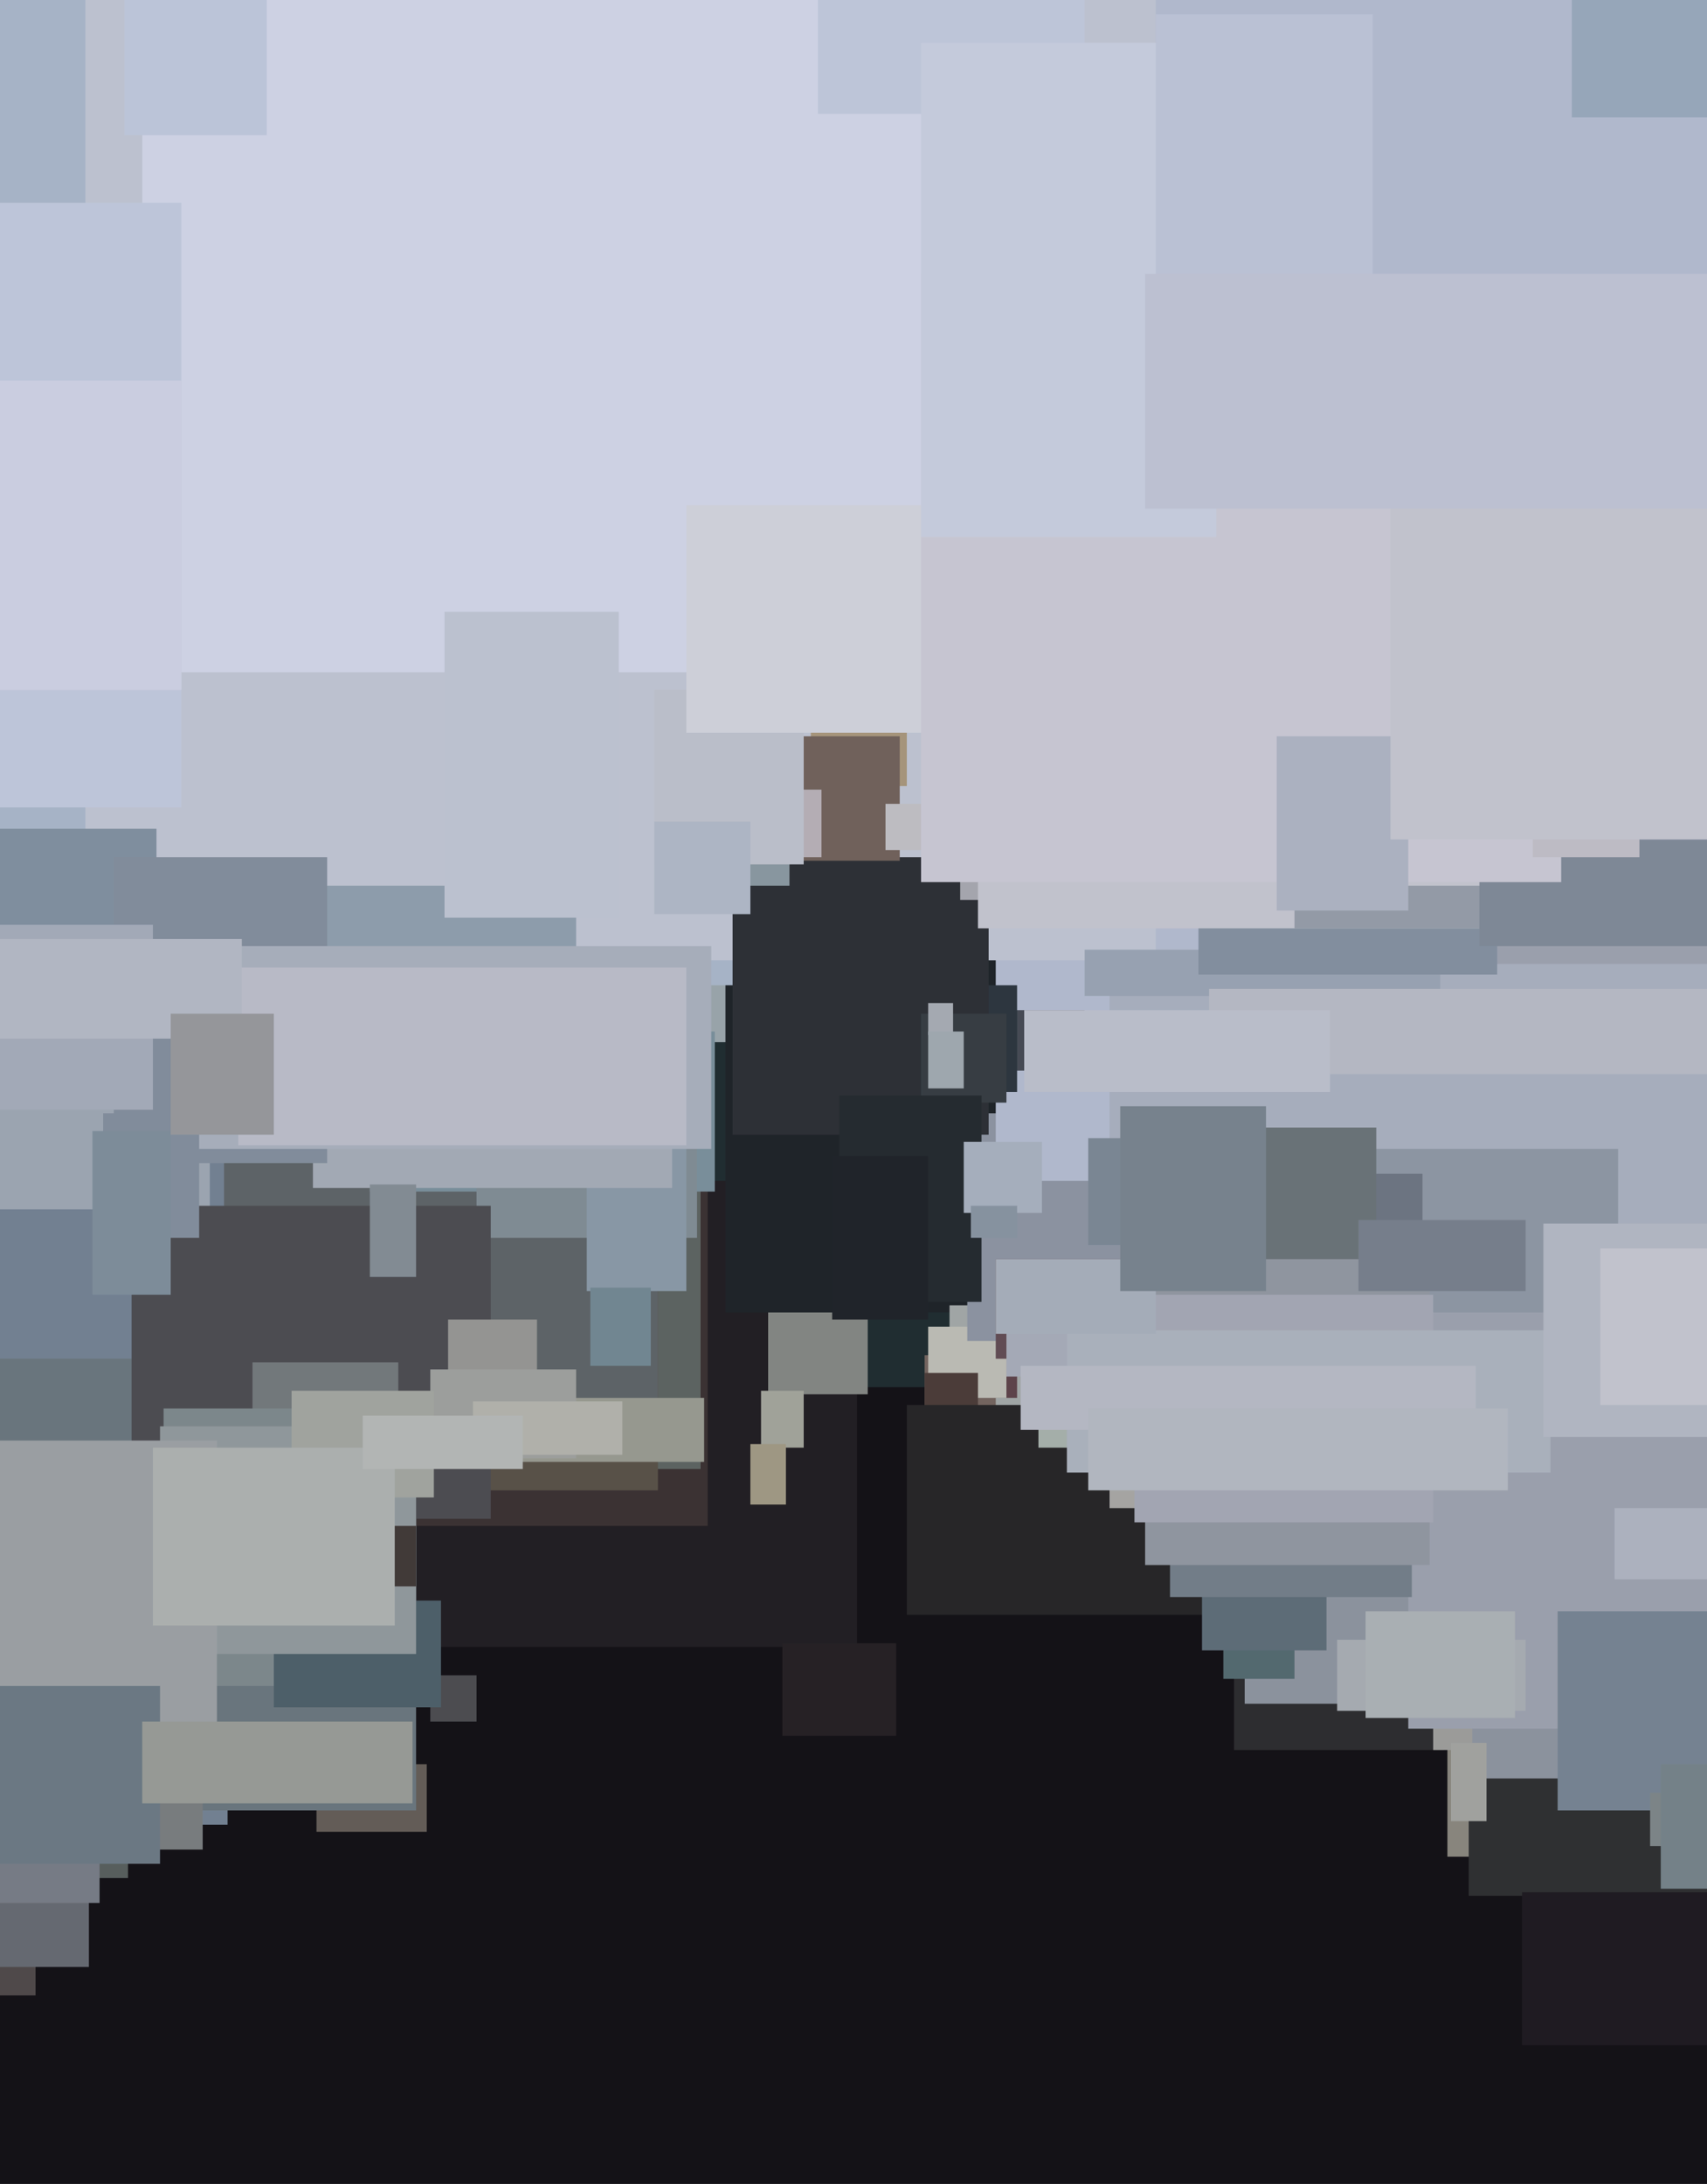 <svg xmlns="http://www.w3.org/2000/svg" width="480px" height="614px">
  <rect width="480" height="614" fill="rgb(20,18,23)"/>
  <rect x="347" y="462" width="59" height="30" fill="rgb(45,45,48)"/>
  <rect x="128" y="287" width="198" height="103" fill="rgb(32,45,49)"/>
  <rect x="100" y="332" width="141" height="131" fill="rgb(34,31,36)"/>
  <rect x="71" y="286" width="128" height="143" fill="rgb(59,50,51)"/>
  <rect x="-8" y="533" width="18" height="28" fill="rgb(79,73,74)"/>
  <rect x="89" y="496" width="31" height="19" fill="rgb(99,92,87)"/>
  <rect x="216" y="365" width="28" height="27" fill="rgb(130,133,130)"/>
  <rect x="154" y="224" width="148" height="69" fill="rgb(152,163,169)"/>
  <rect x="94" y="309" width="103" height="104" fill="rgb(92,99,97)"/>
  <rect x="121" y="471" width="13" height="13" fill="rgb(76,76,80)"/>
  <rect x="60" y="318" width="125" height="101" fill="rgb(88,81,72)"/>
  <rect x="204" y="213" width="194" height="156" fill="rgb(31,36,41)"/>
  <rect x="267" y="367" width="27" height="31" fill="rgb(160,165,165)"/>
  <rect x="264" y="377" width="22" height="16" fill="rgb(93,67,74)"/>
  <rect x="-30" y="277" width="94" height="236" fill="rgb(114,128,145)"/>
  <rect x="407" y="442" width="80" height="80" fill="rgb(136,133,125)"/>
  <rect x="413" y="449" width="69" height="84" fill="rgb(47,48,50)"/>
  <rect x="260" y="381" width="20" height="17" fill="rgb(115,100,95)"/>
  <rect x="261" y="373" width="22" height="20" fill="rgb(186,186,179)"/>
  <rect x="272" y="313" width="69" height="64" fill="rgb(139,146,160)"/>
  <rect x="63" y="309" width="122" height="86" fill="rgb(93,99,103)"/>
  <rect x="280" y="-21" width="364" height="353" fill="rgb(176,184,204)"/>
  <rect x="-73" y="-190" width="310" height="467" fill="rgb(166,179,198)"/>
  <rect x="207" y="284" width="98" height="17" fill="rgb(70,74,84)"/>
  <rect x="258" y="277" width="28" height="30" fill="rgb(45,54,63)"/>
  <rect x="350" y="394" width="79" height="85" fill="rgb(139,146,157)"/>
  <rect x="24" y="-23" width="301" height="293" fill="rgb(188,193,207)"/>
  <rect x="206" y="241" width="72" height="78" fill="rgb(45,48,54)"/>
  <rect x="344" y="444" width="20" height="28" fill="rgb(83,105,111)"/>
  <rect x="40" y="-67" width="258" height="256" fill="rgb(205,209,227)"/>
  <rect x="228" y="191" width="27" height="30" fill="rgb(165,148,123)"/>
  <rect x="259" y="285" width="24" height="25" fill="rgb(55,61,67)"/>
  <rect x="403" y="240" width="227" height="252" fill="rgb(155,155,153)"/>
  <rect x="-27" y="382" width="144" height="127" fill="rgb(105,117,125)"/>
  <rect x="414" y="262" width="227" height="238" fill="rgb(139,146,157)"/>
  <rect x="396" y="265" width="236" height="221" fill="rgb(154,159,172)"/>
  <rect x="260" y="386" width="15" height="13" fill="rgb(75,60,57)"/>
  <rect x="5" y="249" width="157" height="50" fill="rgb(141,156,171)"/>
  <rect x="255" y="395" width="104" height="59" fill="rgb(39,38,40)"/>
  <rect x="376" y="461" width="53" height="20" fill="rgb(165,170,176)"/>
  <rect x="338" y="441" width="35" height="23" fill="rgb(93,108,119)"/>
  <rect x="104" y="290" width="97" height="45" fill="rgb(121,142,154)"/>
  <rect x="-110" y="273" width="169" height="67" fill="rgb(155,164,176)"/>
  <rect x="-68" y="474" width="104" height="54" fill="rgb(87,94,93)"/>
  <rect x="312" y="364" width="72" height="60" fill="rgb(165,164,162)"/>
  <rect x="134" y="308" width="62" height="40" fill="rgb(127,139,147)"/>
  <rect x="215" y="207" width="38" height="35" fill="rgb(112,97,91)"/>
  <rect x="214" y="391" width="12" height="16" fill="rgb(160,162,153)"/>
  <rect x="165" y="322" width="28" height="41" fill="rgb(136,151,165)"/>
  <rect x="329" y="363" width="68" height="86" fill="rgb(114,125,136)"/>
  <rect x="428" y="532" width="60" height="43" fill="rgb(31,27,34)"/>
  <rect x="236" y="308" width="40" height="58" fill="rgb(37,43,48)"/>
  <rect x="35" y="-13" width="40" height="51" fill="rgb(187,196,216)"/>
  <rect x="37" y="339" width="101" height="88" fill="rgb(76,76,81)"/>
  <rect x="270" y="100" width="148" height="153" fill="rgb(164,165,173)"/>
  <rect x="408" y="490" width="10" height="22" fill="rgb(160,161,158)"/>
  <rect x="71" y="383" width="41" height="61" fill="rgb(114,120,123)"/>
  <rect x="271" y="321" width="22" height="20" fill="rgb(165,174,188)"/>
  <rect x="88" y="283" width="101" height="51" fill="rgb(162,169,180)"/>
  <rect x="46" y="396" width="48" height="78" fill="rgb(124,135,139)"/>
  <rect x="-33" y="57" width="84" height="170" fill="rgb(189,197,217)"/>
  <rect x="77" y="450" width="47" height="30" fill="rgb(77,95,105)"/>
  <rect x="-5" y="233" width="49" height="32" fill="rgb(127,142,158)"/>
  <rect x="312" y="271" width="176" height="77" fill="rgb(166,173,188)"/>
  <rect x="230" y="-14" width="75" height="46" fill="rgb(189,197,216)"/>
  <rect x="438" y="453" width="48" height="56" fill="rgb(117,130,145)"/>
  <rect x="-42" y="485" width="67" height="68" fill="rgb(101,105,113)"/>
  <rect x="273" y="339" width="13" height="9" fill="rgb(134,146,159)"/>
  <rect x="126" y="371" width="25" height="16" fill="rgb(148,148,146)"/>
  <rect x="292" y="357" width="39" height="50" fill="rgb(164,174,169)"/>
  <rect x="305" y="267" width="100" height="13" fill="rgb(151,161,177)"/>
  <rect x="379" y="323" width="76" height="46" fill="rgb(140,149,162)"/>
  <rect x="166" y="362" width="17" height="22" fill="rgb(113,134,145)"/>
  <rect x="333" y="330" width="67" height="45" fill="rgb(108,116,129)"/>
  <rect x="-47" y="469" width="75" height="66" fill="rgb(118,123,133)"/>
  <rect x="135" y="393" width="63" height="18" fill="rgb(150,152,143)"/>
  <rect x="32" y="241" width="60" height="86" fill="rgb(129,140,155)"/>
  <rect x="29" y="313" width="27" height="35" fill="rgb(129,140,155)"/>
  <rect x="280" y="354" width="71" height="28" fill="rgb(97,76,84)"/>
  <rect x="337" y="222" width="84" height="52" fill="rgb(130,142,158)"/>
  <rect x="316" y="317" width="71" height="54" fill="rgb(105,114,119)"/>
  <rect x="322" y="354" width="80" height="86" fill="rgb(143,149,159)"/>
  <rect x="45" y="401" width="72" height="64" fill="rgb(143,151,155)"/>
  <rect x="2" y="505" width="55" height="15" fill="rgb(120,124,126)"/>
  <rect x="56" y="266" width="144" height="57" fill="rgb(166,173,186)"/>
  <rect x="306" y="320" width="44" height="30" fill="rgb(122,134,147)"/>
  <rect x="-31" y="405" width="92" height="83" fill="rgb(154,158,162)"/>
  <rect x="464" y="504" width="39" height="15" fill="rgb(124,132,135)"/>
  <rect x="215" y="222" width="16" height="19" fill="rgb(180,173,180)"/>
  <rect x="275" y="98" width="149" height="163" fill="rgb(193,194,204)"/>
  <rect x="-11" y="260" width="54" height="52" fill="rgb(162,169,183)"/>
  <rect x="319" y="364" width="84" height="64" fill="rgb(162,165,178)"/>
  <rect x="261" y="282" width="7" height="9" fill="rgb(164,169,177)"/>
  <rect x="121" y="385" width="41" height="25" fill="rgb(156,158,156)"/>
  <rect x="249" y="226" width="20" height="13" fill="rgb(189,188,193)"/>
  <rect x="201" y="229" width="21" height="20" fill="rgb(136,150,159)"/>
  <rect x="283" y="373" width="38" height="14" fill="rgb(164,169,182)"/>
  <rect x="211" y="406" width="10" height="17" fill="rgb(158,151,131)"/>
  <rect x="300" y="374" width="136" height="40" fill="rgb(169,176,187)"/>
  <rect x="184" y="194" width="42" height="49" fill="rgb(186,190,201)"/>
  <rect x="340" y="278" width="147" height="24" fill="rgb(180,183,194)"/>
  <rect x="280" y="354" width="45" height="21" fill="rgb(164,172,184)"/>
  <rect x="434" y="344" width="104" height="60" fill="rgb(176,181,193)"/>
  <rect x="125" y="172" width="49" height="86" fill="rgb(187,193,207)"/>
  <rect x="364" y="249" width="132" height="12" fill="rgb(147,154,166)"/>
  <rect x="133" y="394" width="42" height="15" fill="rgb(176,176,170)"/>
  <rect x="416" y="236" width="78" height="30" fill="rgb(126,136,150)"/>
  <rect x="107" y="429" width="10" height="17" fill="rgb(65,58,56)"/>
  <rect x="82" y="391" width="40" height="30" fill="rgb(160,163,158)"/>
  <rect x="43" y="407" width="68" height="50" fill="rgb(171,175,174)"/>
  <rect x="261" y="290" width="10" height="16" fill="rgb(158,167,174)"/>
  <rect x="384" y="453" width="42" height="30" fill="rgb(169,175,179)"/>
  <rect x="-35" y="474" width="80" height="50" fill="rgb(107,120,131)"/>
  <rect x="104" y="333" width="13" height="26" fill="rgb(130,139,147)"/>
  <rect x="193" y="142" width="76" height="64" fill="rgb(205,207,216)"/>
  <rect x="26" y="318" width="22" height="46" fill="rgb(125,140,153)"/>
  <rect x="-22" y="107" width="73" height="87" fill="rgb(202,205,224)"/>
  <rect x="454" y="424" width="31" height="20" fill="rgb(172,177,190)"/>
  <rect x="259" y="77" width="180" height="171" fill="rgb(198,197,209)"/>
  <rect x="40" y="484" width="76" height="23" fill="rgb(150,153,149)"/>
  <rect x="67" y="272" width="126" height="50" fill="rgb(184,186,198)"/>
  <rect x="450" y="351" width="30" height="44" fill="rgb(193,194,204)"/>
  <rect x="259" y="12" width="83" height="139" fill="rgb(196,202,219)"/>
  <rect x="325" y="4" width="61" height="111" fill="rgb(186,193,212)"/>
  <rect x="102" y="398" width="45" height="15" fill="rgb(178,181,180)"/>
  <rect x="184" y="231" width="27" height="26" fill="rgb(173,181,196)"/>
  <rect x="234" y="325" width="27" height="46" fill="rgb(32,36,42)"/>
  <rect x="287" y="384" width="128" height="18" fill="rgb(180,183,194)"/>
  <rect x="-5" y="264" width="73" height="28" fill="rgb(177,182,194)"/>
  <rect x="220" y="462" width="32" height="26" fill="rgb(38,33,37)"/>
  <rect x="431" y="201" width="30" height="40" fill="rgb(189,187,196)"/>
  <rect x="315" y="311" width="41" height="52" fill="rgb(119,130,141)"/>
  <rect x="359" y="207" width="37" height="49" fill="rgb(171,177,192)"/>
  <rect x="391" y="139" width="100" height="97" fill="rgb(193,194,204)"/>
  <rect x="467" y="496" width="31" height="35" fill="rgb(116,129,136)"/>
  <rect x="382" y="343" width="47" height="20" fill="rgb(118,126,139)"/>
  <rect x="442" y="-77" width="48" height="110" fill="rgb(150,166,185)"/>
  <rect x="48" y="285" width="29" height="34" fill="rgb(149,150,154)"/>
  <rect x="306" y="396" width="118" height="23" fill="rgb(177,182,191)"/>
  <rect x="288" y="284" width="86" height="23" fill="rgb(185,189,201)"/>
  <rect x="322" y="77" width="163" height="66" fill="rgb(188,192,209)"/>
</svg>